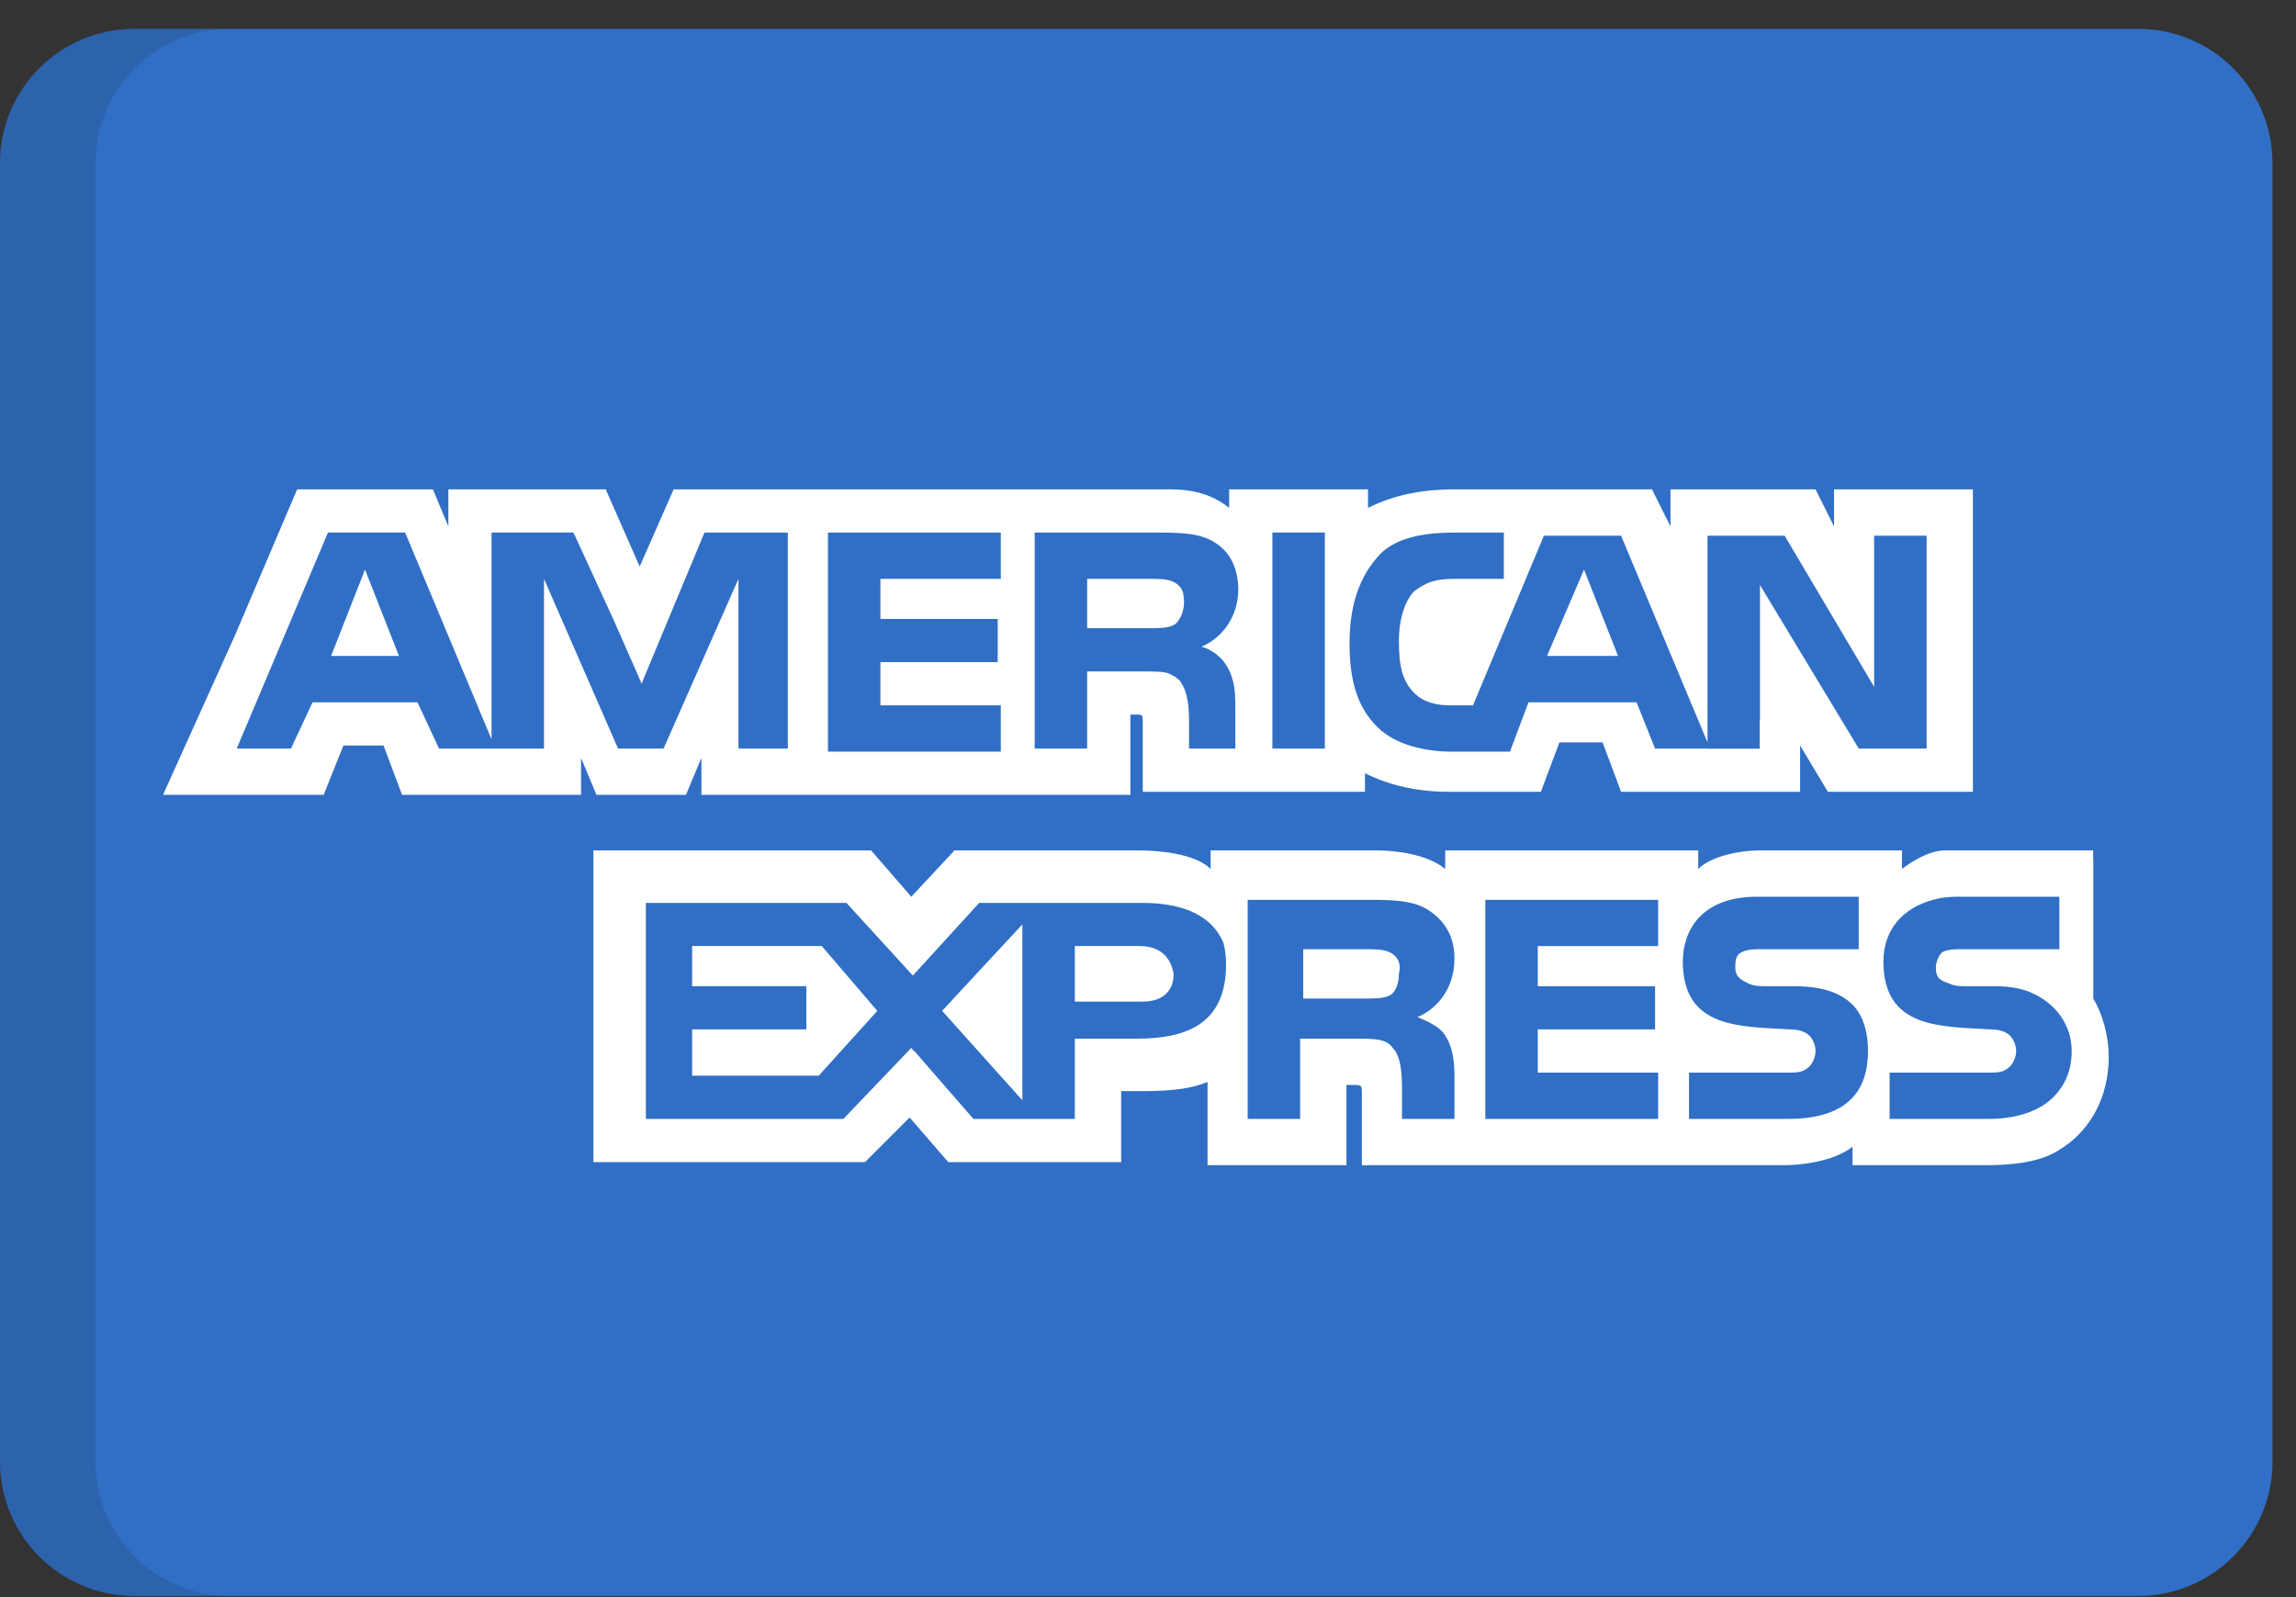 <svg width="46" height="32" viewBox="0 0 46 32" fill="none" xmlns="http://www.w3.org/2000/svg">
<rect x="0" y="0" width="46" height="32" fill="#333333" stroke="none"/>
<path d="M45.529 29.285C45.529 30.772 44.324 31.977 42.837 31.977H2.691C1.205 31.977 0 30.772 0 29.285V3.269C0 1.783 1.205 0.578 2.691 0.578H42.837C44.324 0.578 45.529 1.783 45.529 3.269V29.285Z" fill="#306FC5"/>
<path opacity="0.15" d="M1.913 29.285V3.269C1.913 1.783 3.118 0.578 4.605 0.578H2.691C1.205 0.578 0 1.783 0 3.269V29.285C0 30.772 1.205 31.977 2.691 31.977H4.605C3.119 31.977 1.913 30.772 1.913 29.285Z" fill="#202121"/>
<path d="M6.633 13.143H7.993L7.313 11.412L6.633 13.143Z" fill="white"/>
<path d="M13.867 18.955V19.759H16.155V20.625H13.867V21.553H16.402L17.577 20.254L16.464 18.955H13.867Z" fill="white"/>
<path d="M31.736 11.412L30.994 13.143H32.417L31.736 11.412Z" fill="white"/>
<path d="M20.483 22.046V18.521L18.875 20.253L20.483 22.046Z" fill="white"/>
<path d="M23.513 19.512C23.451 19.141 23.203 18.955 22.832 18.955H21.534V20.068H22.895C23.265 20.068 23.513 19.883 23.513 19.512Z" fill="white"/>
<path d="M27.841 19.945C27.965 19.883 28.027 19.698 28.027 19.512C28.088 19.265 27.965 19.141 27.841 19.079C27.718 19.018 27.532 19.018 27.346 19.018H26.11V20.007H27.346C27.532 20.007 27.717 20.007 27.841 19.945Z" fill="white"/>
<path d="M36.745 9.805V10.547L36.374 9.805H33.468V10.547L33.097 9.805H29.14C28.46 9.805 27.903 9.928 27.408 10.176V9.805H24.626V9.867V10.176C24.317 9.929 23.946 9.805 23.451 9.805H13.496L12.816 11.351L12.136 9.805H9.91H8.983V10.547L8.673 9.805H8.611H5.953L4.716 12.711L3.294 15.864L3.268 15.926H3.294H6.447H6.487L6.509 15.864L6.88 14.937H7.684L8.055 15.926H11.641V15.864V15.184L11.95 15.926H13.743L14.053 15.184V15.864V15.926H15.475H22.585H22.647V14.318H22.771C22.895 14.318 22.895 14.318 22.895 14.504V15.864H27.347V15.493C27.718 15.679 28.274 15.864 29.016 15.864H30.871L31.242 14.875H32.108L32.478 15.864H36.065V15.246V14.937L36.621 15.864H36.745H36.807H39.527V9.805H36.745H36.745ZM15.784 14.999H15.166H14.795V14.628V11.598L14.733 11.74V11.738L13.294 14.999H13.249H12.918H12.383L10.899 11.598V14.999H8.797L8.364 14.071H6.262L5.829 14.999H4.742L6.571 10.67H8.117L9.848 14.813V10.67H10.219H11.486L11.515 10.732H11.518L12.298 12.43L12.858 13.703L12.878 13.638L14.114 10.671H15.784V14.999H15.784ZM20.051 11.598H17.639V12.402H19.989V13.267H17.639V14.133H20.051V15.06H16.588V10.671H20.051V11.598ZM24.461 13.192C24.462 13.194 24.464 13.195 24.466 13.196C24.49 13.221 24.51 13.246 24.527 13.269C24.645 13.425 24.741 13.655 24.746 13.994C24.746 14 24.746 14.006 24.747 14.012C24.747 14.015 24.747 14.018 24.747 14.021C24.747 14.023 24.747 14.025 24.747 14.027C24.749 14.061 24.75 14.096 24.75 14.133V14.999H23.822V14.504C23.822 14.257 23.822 13.886 23.637 13.638C23.578 13.58 23.519 13.541 23.454 13.514C23.362 13.454 23.186 13.453 22.895 13.453H21.781V14.999H20.73V10.671H23.08C23.637 10.671 24.008 10.671 24.317 10.856C24.62 11.038 24.803 11.34 24.81 11.818C24.796 12.476 24.373 12.836 24.069 12.958C24.069 12.958 24.276 13 24.461 13.192ZM26.543 14.999H25.492V10.67H26.543V14.999ZM38.6 14.999H37.24L35.261 11.722V14.442L35.255 14.436V15.001H34.21V14.999H33.159L32.788 14.071H30.623L30.252 15.06H29.078C28.583 15.06 27.965 14.937 27.594 14.566C27.223 14.195 27.038 13.7 27.038 12.897C27.038 12.278 27.161 11.66 27.594 11.165C27.903 10.794 28.459 10.671 29.14 10.671H30.129V11.598H29.14C28.768 11.598 28.583 11.659 28.335 11.845C28.15 12.031 28.027 12.402 28.027 12.835C28.027 13.329 28.088 13.638 28.335 13.886C28.521 14.071 28.769 14.133 29.078 14.133H29.511L30.932 10.733H31.551H32.478L34.21 14.875V14.664V13.267V13.144V10.733H35.755L37.548 13.762V10.733H38.6V14.999H38.6V14.999Z" fill="white"/>
<path d="M23.579 12.473C23.597 12.454 23.613 12.432 23.627 12.407C23.683 12.318 23.747 12.158 23.713 11.94C23.711 11.92 23.708 11.902 23.703 11.884C23.702 11.879 23.703 11.875 23.701 11.87L23.701 11.87C23.67 11.764 23.591 11.699 23.513 11.659C23.389 11.598 23.203 11.598 23.018 11.598H21.781V12.587H23.018C23.203 12.587 23.389 12.587 23.513 12.525C23.532 12.516 23.548 12.503 23.564 12.488L23.564 12.489C23.564 12.489 23.571 12.482 23.579 12.473Z" fill="white"/>
<path d="M42.248 21.182C42.248 20.749 42.124 20.316 41.939 20.007V17.225H41.936V17.039C41.936 17.039 39.344 17.039 38.959 17.039C38.573 17.039 38.105 17.41 38.105 17.41V17.039H35.261C34.828 17.039 34.272 17.163 34.024 17.41V17.039H28.954V17.225V17.41C28.584 17.101 27.903 17.039 27.594 17.039H24.255V17.225V17.41C23.946 17.101 23.203 17.039 22.832 17.039H19.123L18.257 17.967L17.453 17.039H17.194H16.773H11.889V17.225V17.713V23.284H17.33L18.224 22.39L18.999 23.284H19.061H22.196H22.338H22.4H22.462V22.666V21.862H22.771C23.203 21.862 23.76 21.862 24.193 21.677V23.222V23.346H26.976V23.222V21.738H27.099C27.285 21.738 27.285 21.738 27.285 21.924V23.222V23.346H35.694C36.25 23.346 36.806 23.222 37.116 22.975V23.222V23.346H39.775C40.331 23.346 40.888 23.284 41.259 23.037C41.828 22.695 42.187 22.091 42.24 21.37C42.243 21.348 42.246 21.327 42.248 21.306L42.244 21.302C42.246 21.262 42.248 21.223 42.248 21.182ZM22.771 20.811H21.534V20.996V21.367V21.739V22.419H19.502L18.319 21.058L18.315 21.063L18.257 20.996L16.897 22.419H12.94V18.091H16.959L18.057 19.293L18.288 19.545L18.319 19.513L19.618 18.091H22.895C23.531 18.091 24.243 18.248 24.513 18.895C24.545 19.023 24.564 19.165 24.564 19.327C24.564 20.564 23.698 20.811 22.771 20.811ZM28.954 20.749C29.078 20.934 29.14 21.182 29.14 21.553V22.419H28.089V21.862C28.089 21.615 28.089 21.182 27.903 20.996C27.78 20.811 27.532 20.811 27.161 20.811H26.048V22.419H24.997V18.029H27.347C27.841 18.029 28.274 18.029 28.584 18.214C28.892 18.4 29.14 18.709 29.14 19.203C29.14 19.884 28.707 20.255 28.398 20.378C28.707 20.502 28.892 20.626 28.954 20.749ZM33.221 18.956H30.809V19.76H33.159V20.625H30.809V21.491H33.221V22.419H29.758V18.029H33.221V18.956ZM35.818 22.419H33.839V21.491H35.818C36.003 21.491 36.127 21.491 36.251 21.368C36.312 21.306 36.374 21.182 36.374 21.058C36.374 20.934 36.312 20.811 36.251 20.749C36.188 20.688 36.065 20.626 35.879 20.626C34.89 20.564 33.715 20.626 33.715 19.265C33.715 18.647 34.086 17.967 35.199 17.967H37.239V19.018H35.323C35.137 19.018 35.014 19.018 34.89 19.08C34.767 19.142 34.767 19.265 34.767 19.389C34.767 19.575 34.89 19.637 35.014 19.698C35.137 19.76 35.261 19.76 35.385 19.76H35.941C36.498 19.76 36.868 19.884 37.116 20.131C37.301 20.317 37.425 20.626 37.425 21.058C37.425 21.986 36.869 22.419 35.818 22.419ZM41.135 21.986C40.888 22.233 40.455 22.419 39.836 22.419H37.858V21.491H39.836C40.022 21.491 40.146 21.491 40.269 21.368C40.331 21.306 40.393 21.182 40.393 21.058C40.393 20.934 40.331 20.811 40.269 20.749C40.208 20.688 40.084 20.626 39.898 20.626C38.909 20.564 37.734 20.626 37.734 19.266C37.734 18.678 38.071 18.147 38.9 17.989C38.999 17.976 39.104 17.967 39.218 17.967H41.259V19.018H39.898H39.404H39.342C39.156 19.018 39.033 19.018 38.909 19.08C38.847 19.142 38.785 19.265 38.785 19.389C38.785 19.575 38.847 19.637 39.033 19.698C39.156 19.76 39.28 19.76 39.404 19.76H39.465H39.96C40.23 19.76 40.435 19.793 40.622 19.859C40.793 19.921 41.36 20.174 41.487 20.837C41.498 20.906 41.506 20.978 41.506 21.058C41.506 21.43 41.382 21.739 41.135 21.986Z" fill="white"/>
</svg>
